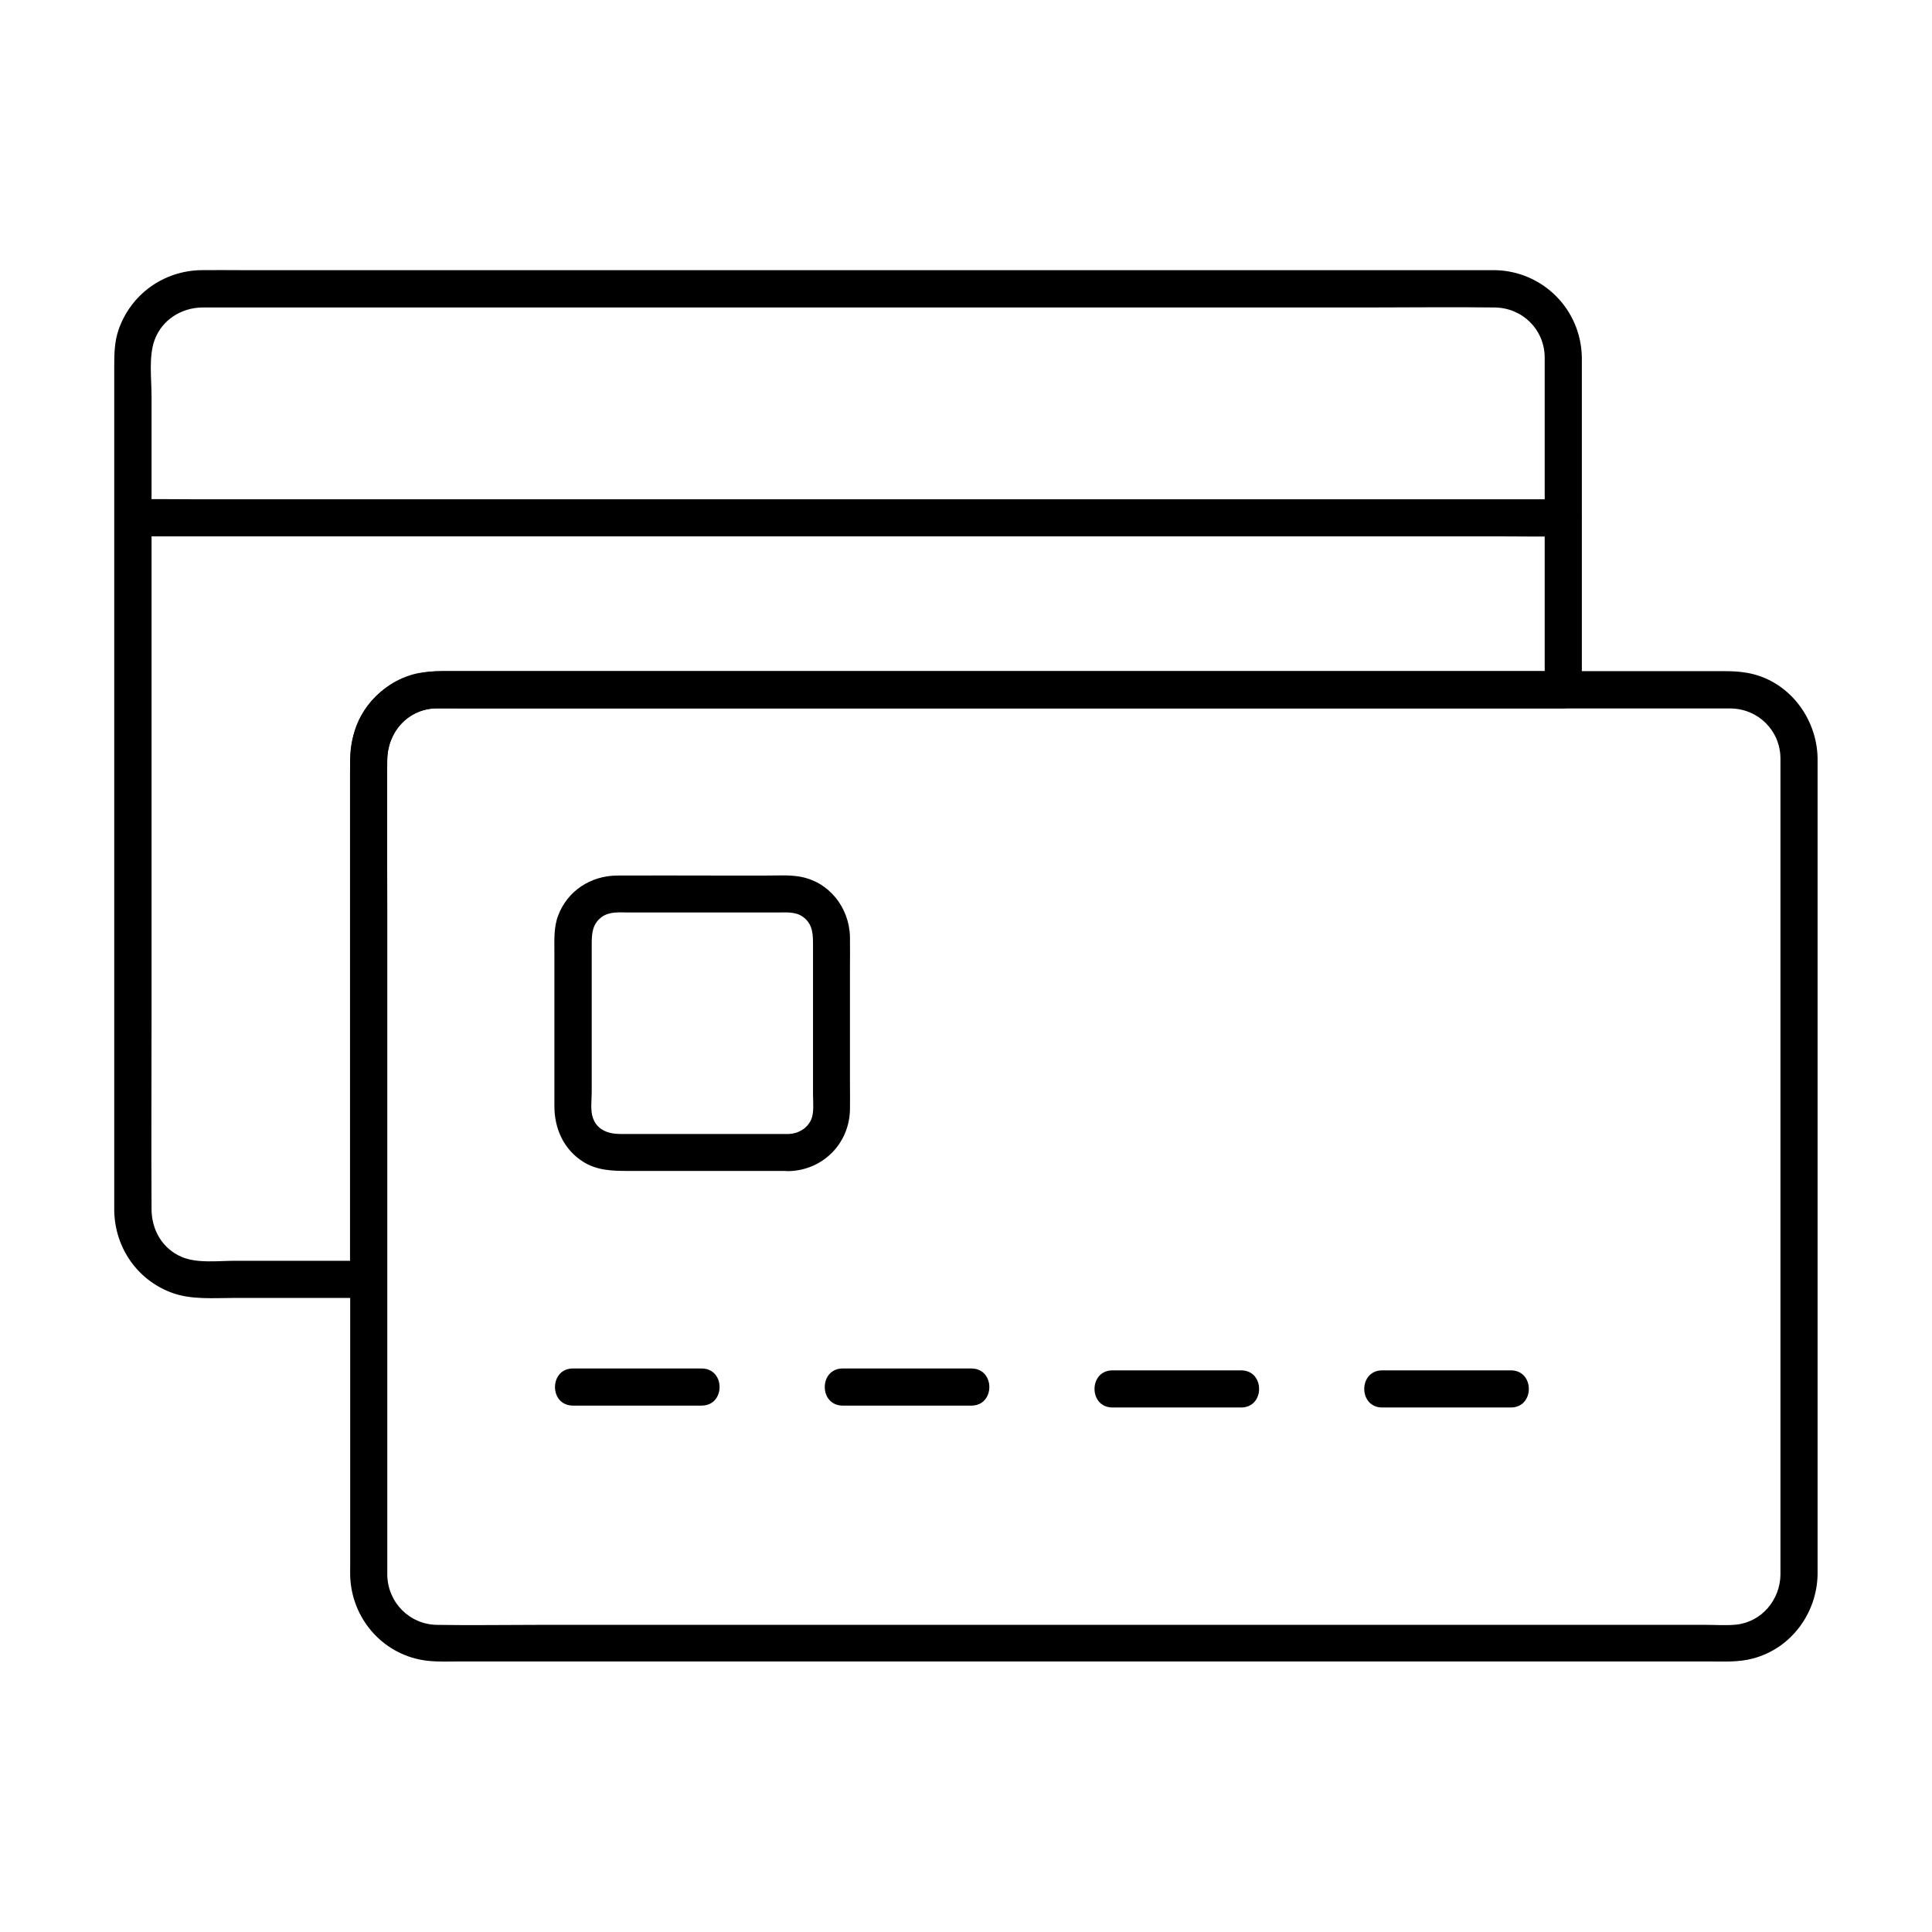 <?xml version="1.0" encoding="UTF-8"?>
<!-- Uploaded to: ICON Repo, www.svgrepo.com, Generator: ICON Repo Mixer Tools -->
<svg fill="#000000" width="800px" height="800px" version="1.1" viewBox="144 144 512 512" xmlns="http://www.w3.org/2000/svg">
 <g>
  <path d="m553.36 238.62v29.816 47.477 10.875c1.625-1.625 3.297-3.297 4.922-4.922h-17.711-45.41-61.402-65.781-58.5-39.508-9.004c-8.707 0-16.926 3.938-21.254 11.758-3 5.41-2.953 11.02-2.953 16.926v21.105 63.125 45.855 2.41l4.922-4.922h-35.523c-4.379 0-9.891 0.738-14.023-1.031-5.168-2.211-7.973-7.231-7.973-12.691-0.098-17.023 0-34.094 0-51.117v-91.855-72.473c0-4.574-0.789-10.43 0.789-14.809 1.969-5.41 7.133-8.609 12.695-8.66h3.691 49.348 84.82 94.023 76.949c11.219 0 22.434-0.148 33.652 0 7.328 0.098 13.133 5.805 13.23 13.133 0.098 6.348 9.938 6.348 9.84 0-0.246-12.645-10.332-22.781-23.027-23.027h-2.164-16.48-68.633-93.973-90.773-60.664c-3.394 0-6.742-0.051-10.137 0-9.988 0.148-18.695 6.394-21.941 15.844-1.031 3-1.133 6.102-1.133 9.25v59.531 94.07 65.977 4.527c0.148 9.789 6.051 18.402 15.254 21.797 5.164 1.918 11.168 1.379 16.629 1.379h22.828 12.695c2.656 0 4.922-2.262 4.922-4.922v-32.965-63.418c0-13.629-0.051-27.207 0-40.836 0-7.676 5.266-14.023 13.234-14.121 1.918-0.051 3.836 0 5.758 0h34.094 55.152 64.746 62.879 49.543 25.141 1.133c2.656 0 4.922-2.262 4.922-4.922v-29.816-47.477-10.875c-0.004-6.344-9.844-6.344-9.844 0.004z"/>
  <path d="m179.24 286.15h10.137 27.652 40.688 49.84 54.367 55.105 51.363 43.395 31.094c4.922 0 9.891 0.098 14.809 0h0.641c6.348 0 6.348-9.84 0-9.84h-10.137-27.652-40.688-49.84-54.367-55.105-51.363-43.395-31.094c-4.922 0-9.891-0.098-14.809 0h-0.641c-6.348 0-6.348 9.84 0 9.84z"/>
  <path d="m615.84 344.89v37.293 79.801 75.031 20.715 3.59c-0.098 6.691-5.019 12.547-11.809 13.234-2.559 0.246-5.215 0.051-7.773 0.051h-18.352-62.977-82.215-82.559-63.961c-8.809 0-17.613 0.148-26.371 0-7.281-0.098-13.039-5.902-13.188-13.188v-2.856-19.582-73.801-80.441c0-13.234-0.195-26.52 0-39.754 0.098-6.887 5.461-12.941 12.496-13.234 0.789-0.051 1.574 0 2.312 0h12.793 55.598 79.312 84.23 70.16 37.195 1.918c7.332 0.102 13.09 5.859 13.188 13.141 0.098 6.348 9.938 6.348 9.84 0-0.195-10.773-7.824-20.715-18.695-22.582-1.918-0.344-3.789-0.441-5.707-0.441h-12.547-55.695-80.688-85.066-70.453-35.77c-2.215 0-4.379 0.148-6.543 0.59-10.383 2.312-17.562 11.957-17.711 22.387-0.051 3.59 0 7.133 0 10.727v66.223 83.984 53.039c0 1.277-0.051 2.559 0.051 3.836 0.836 11.07 9.199 20.121 20.27 21.453 2.953 0.344 6.004 0.195 8.953 0.195h46.938 76.309 85.707 76.062 45.855c3.887 0 7.824 0.246 11.609-0.789 10.086-2.656 16.926-11.957 17.121-22.238v-3.051-54.219-84.133-65.238-9.84c0-6.25-9.84-6.25-9.84 0.098z"/>
  <path d="m295.84 516.5h34.094c6.348 0 6.348-9.84 0-9.84h-34.094c-6.348 0-6.348 9.84 0 9.84z"/>
  <path d="m353.06 444.52h-44.574c-3.199 0-6.25-0.984-7.379-4.328-0.688-2.016-0.297-4.625-0.297-6.742v-27.996-11.07c0-2.805 0.098-5.461 2.609-7.332 2.117-1.574 4.82-1.23 7.281-1.23h12.203 27.059c2.363 0 4.922-0.297 6.938 1.23 2.609 1.969 2.559 4.773 2.559 7.676v26.52 12.84c0 2.117 0.344 4.773-0.543 6.742-1.082 2.266-3.394 3.594-5.856 3.691-6.297 0.195-6.348 10.035 0 9.84 8.953-0.246 15.941-7.184 16.188-16.188 0.051-2.363 0-4.723 0-7.086v-30.652c0-2.707 0.051-5.41 0-8.117-0.148-7.824-5.609-14.809-13.531-16.039-2.754-0.441-5.609-0.246-8.363-0.246h-14.613c-8.414 0-16.828-0.051-25.238 0-6.938 0.051-13.137 4.035-15.598 10.629-1.18 3.148-0.984 6.496-0.984 9.789v30.012 10.676c0 6.004 2.508 11.562 7.723 14.809 3.59 2.215 7.527 2.363 11.562 2.363h12.84 28.141 1.82c6.402 0.051 6.402-9.789 0.055-9.789z"/>
  <path d="m367.33 516.5h34.094c6.348 0 6.348-9.84 0-9.84h-34.094c-6.344 0-6.344 9.84 0 9.84z"/>
  <path d="m438.82 517h34.094c6.348 0 6.348-9.84 0-9.84h-34.094c-6.348 0-6.348 9.84 0 9.84z"/>
  <path d="m510.3 517h34.094c6.348 0 6.348-9.84 0-9.84h-34.094c-6.348 0-6.348 9.84 0 9.84z"/>
 </g>
</svg>